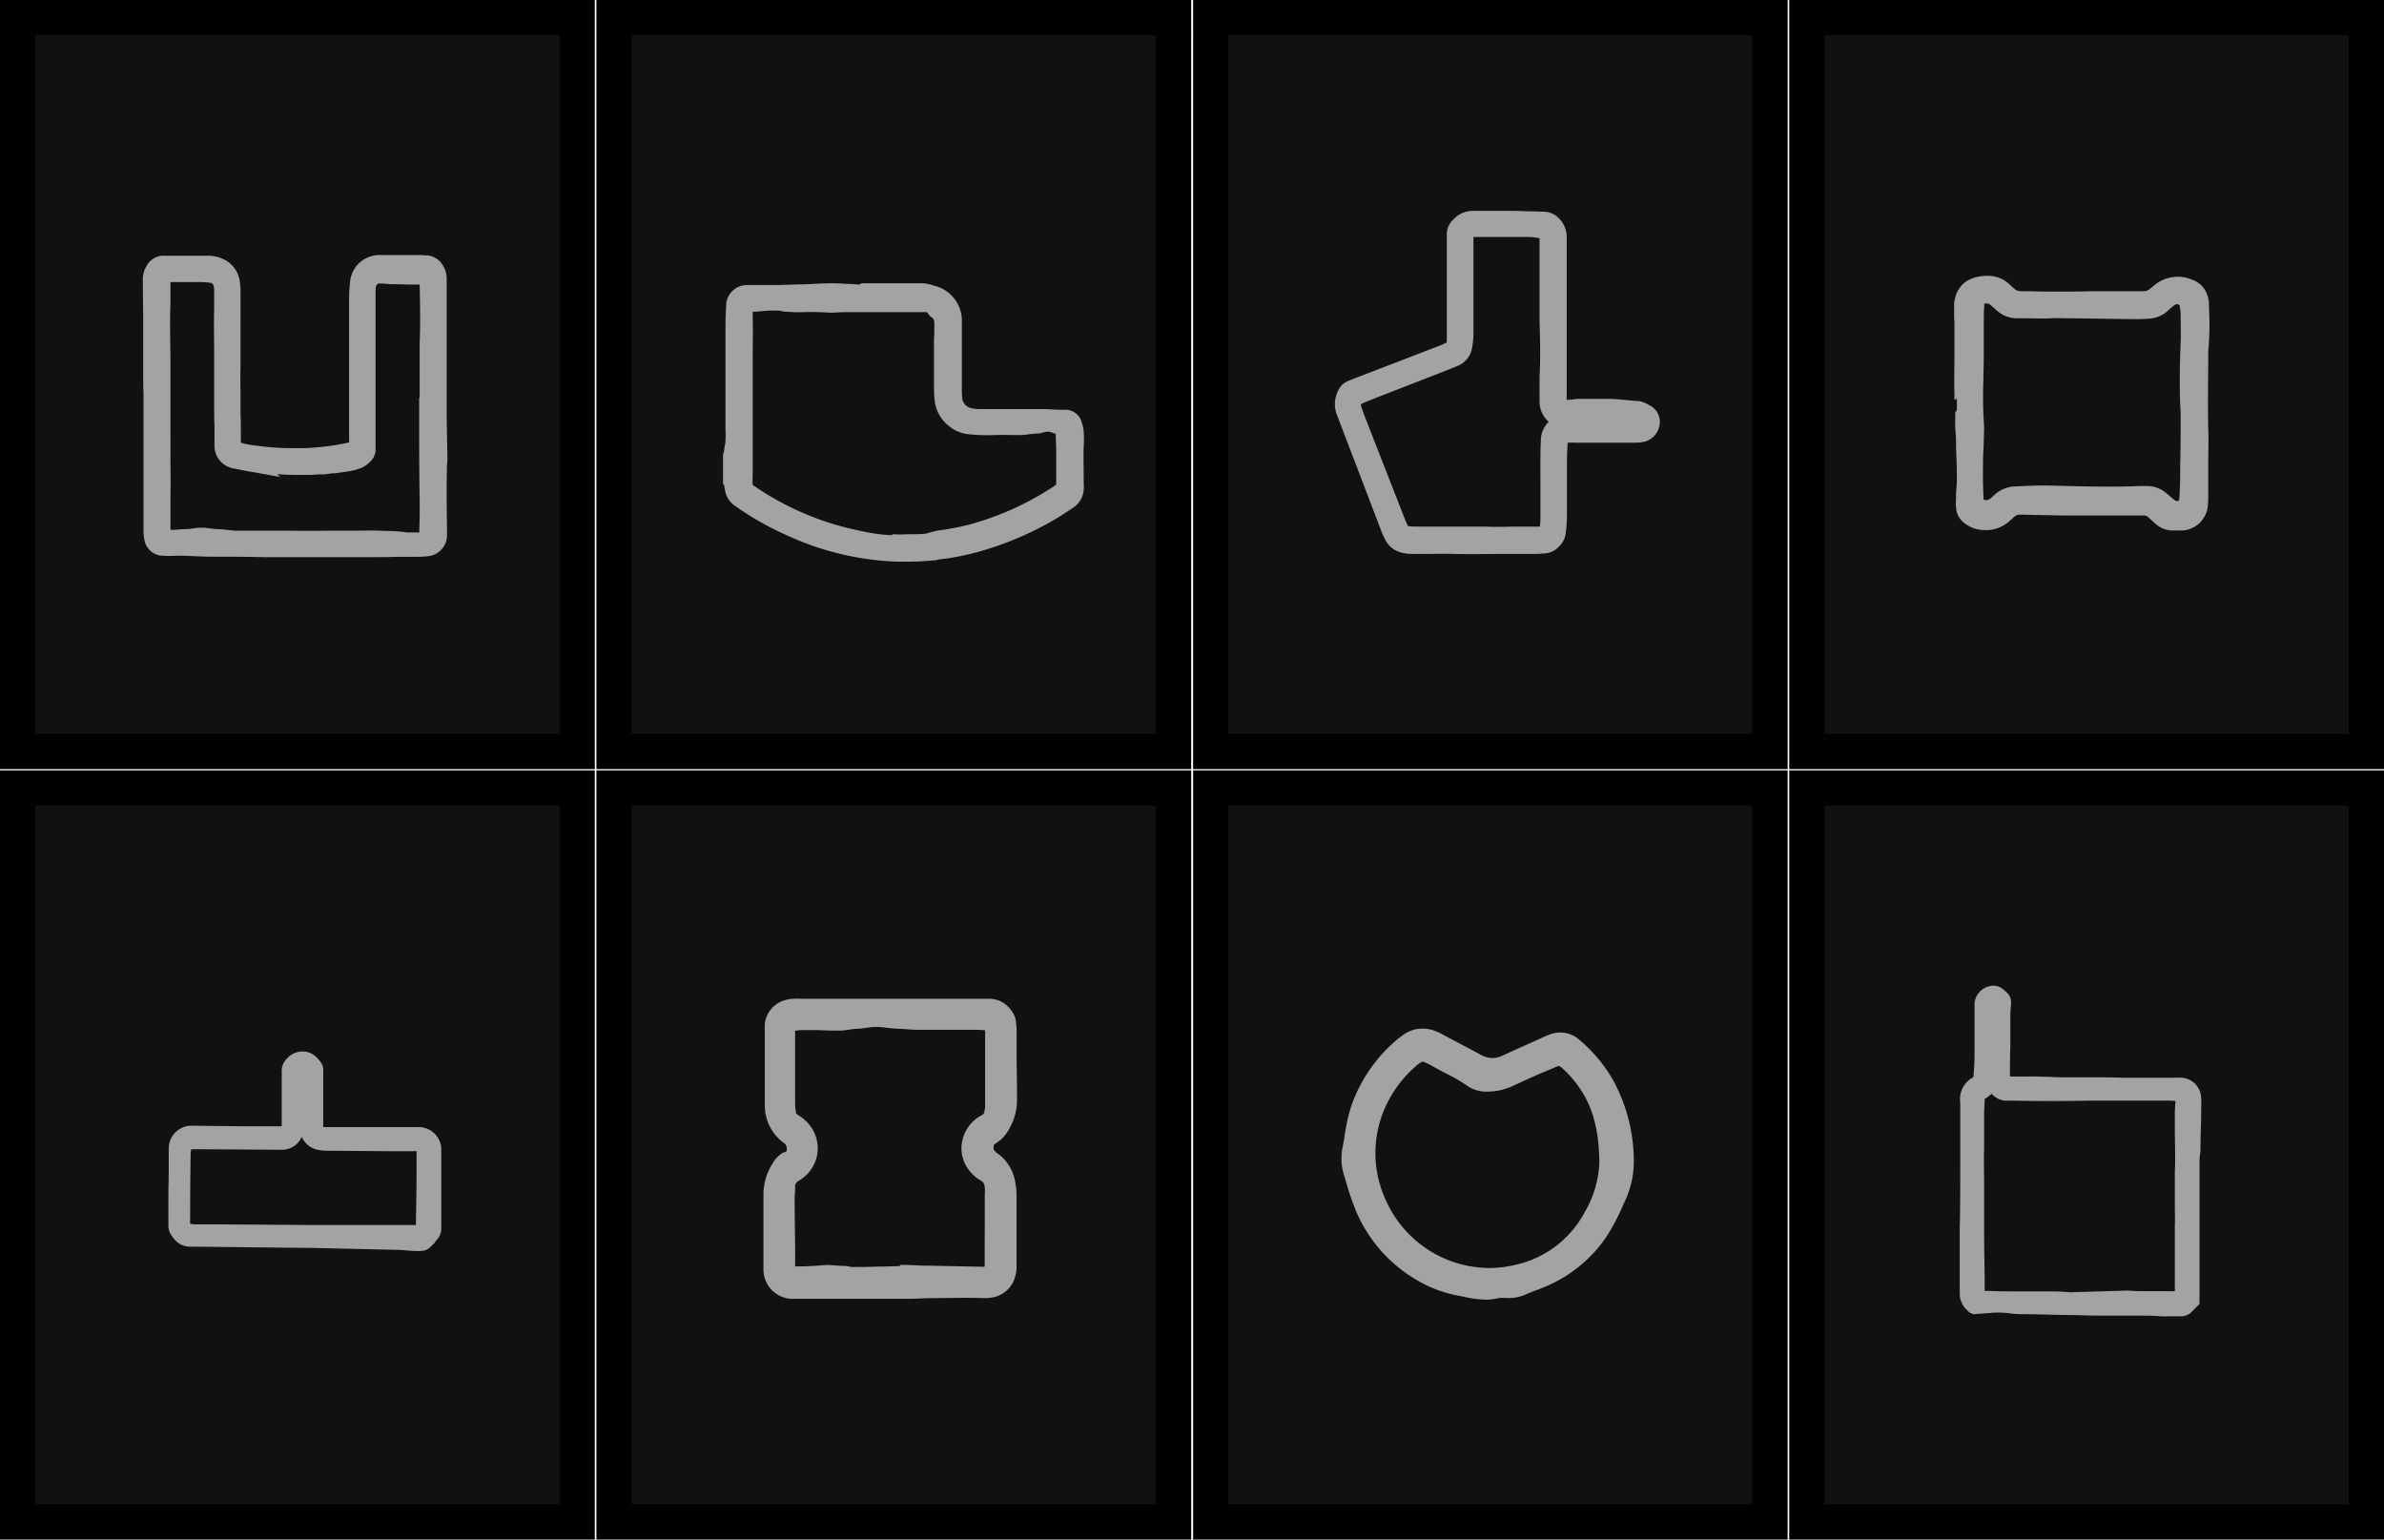<svg xmlns="http://www.w3.org/2000/svg" viewBox="0 0 349.67 225.82"><defs><style>.cls-1{fill:#111;}.cls-2{fill:none;}.cls-3{fill:#a3a3a3;}</style></defs><title>Risorsa 4</title><g id="Livello_2" data-name="Livello 2"><g id="Grafiche"><rect class="cls-1" x="2.58" y="2.58" width="82.07" height="107.65"/><path d="M82.07,5.17V107.65H5.17V5.17H82.07M87.24,0H0V112.82H87.24V0Z"/><rect class="cls-1" x="90.06" y="2.58" width="82.07" height="107.65"/><path d="M169.55,5.17V107.65H92.64V5.17h76.91M174.72,0H87.48V112.82h87.24V0Z"/><rect class="cls-1" x="177.54" y="2.58" width="82.07" height="107.65"/><path d="M257,5.17V107.65H180.12V5.17H257M262.2,0H175V112.82H262.2V0Z"/><rect class="cls-1" x="265.02" y="2.58" width="82.07" height="107.65"/><path d="M344.51,5.17V107.65H267.6V5.17h76.91M349.67,0H262.43V112.82h87.24V0Z"/><rect class="cls-1" x="2.58" y="115.58" width="82.07" height="107.65"/><path d="M82.07,118.17V220.65H5.17V118.17H82.07M87.24,113H0V225.82H87.24V113Z"/><rect class="cls-1" x="90.06" y="115.58" width="82.07" height="107.65"/><path d="M169.55,118.17V220.65H92.64V118.17h76.91m5.17-5.17H87.48V225.82h87.24V113Z"/><rect class="cls-1" x="177.54" y="115.58" width="82.07" height="107.65"/><path d="M257,118.17V220.65H180.12V118.17H257M262.2,113H175V225.82H262.2V113Z"/><rect class="cls-1" x="265.02" y="115.58" width="82.07" height="107.65"/><path d="M344.51,118.17V220.65H267.6V118.17h76.91m5.17-5.17H262.43V225.82h87.24V113Z"/><path class="cls-2" d="M61.42,77.84h.22V77.3c0-1.27.07-2.55.06-3.82q0-4.91-.08-9.83l0-5.59h.07l0-2.85c0-.49,0-1,0-1.48,0-1.19-.05-2.43,0-3.66.1-3,0-5.89,0-8.59,0,0,0,0,0,0h-.07c-1.4,0-2.77-.09-4.15-.06l-1.28,0a3.89,3.89,0,0,0-.5,0c-.06,0-.16,0-.29.19a.81.81,0,0,0-.17.47c0,.23,0,.45,0,.68l0,1.7c0,1.06,0,2.12,0,3.18,0,.71,0,1.43,0,2.15,0,1,0,1.94,0,2.9.06,3.88.07,7.82,0,11.72,0,.47,0,.93,0,1.4a2.51,2.51,0,0,1-.79,1.71,4.11,4.11,0,0,1-1.24.88,7.88,7.88,0,0,1-1.78.51l-2.1.31-.36,0h0l-1.27.16h-.11l-.49,0-.34,0c-.52,0-1,.07-1.55.08l-.58,0-1.24,0c-.92,0-1.79,0-2.58-.08l.44.38-5-.89c-.64-.12-1.27-.23-1.91-.37a3.36,3.36,0,0,1-2.73-3.29q0-1.4,0-2.79c0-1.16,0-2.32-.05-3.47,0-.67,0-1.34,0-2,0-.52,0-1,0-1.55,0-1.3,0-2.59,0-3.88,0-2.06-.06-4.19,0-6.31,0-.7,0-1.4,0-2.14l0-.65a3.35,3.35,0,0,0-.05-.59c-.1-.49-.41-.53-.51-.55a12.74,12.74,0,0,0-1.67-.11H25.91c-.33,0-.67,0-1,0,0,.12,0,.25,0,.37,0,.32,0,.64,0,1,0,.6,0,1.2,0,1.8-.1,2.41-.07,4.84,0,7.53l0,1.32c0,1.8.08,3.66,0,5.51s0,3.53,0,5.26v1.12c0,.69,0,1.39,0,2.08,0,1.72.05,3.49,0,5.26,0,1.21,0,2.46,0,3.67l0,1.34c0,.1,0,.2,0,.3.76,0,1.51-.2,2.25-.2s1.46-.21,2.19-.21h.17c.81,0,1.62.21,2.43.22s1.76.12,2.65.12l.67,0c.87,0,1.74,0,2.61,0,1.46,0,2.91,0,4.37,0,2.51.05,5,0,7.52,0h.56l1.47,0c1.28,0,2.56-.05,3.84,0s2.71,0,4.07,0Z"/><path class="cls-2" d="M144.46,175.26a9.13,9.13,0,0,0,0-1.17c-.08-.6-.28-.8-.49-.92a5.93,5.93,0,0,1-1.83-1.6,5.18,5.18,0,0,1-.92-4.54,5.58,5.58,0,0,1,2.7-3.47l.21-.13c.18-.11.2-.18.2-.2a5.14,5.14,0,0,0,.18-.9c0-.31,0-.62,0-.93v-1.89c0-1,0-2,0-3s0-1.94,0-2.91l0-2.17a3.24,3.24,0,0,0,0-.35c-.67,0-1.22-.07-1.72-.07l-5.5,0-3,0-2.36-.27c-1.17,0-2.34-.27-3.5-.27h0c-.93,0-1.78.25-2.63.27s-1.73.14-2.59.14c-1.27,0-2.32,0-3.3,0-.68,0-1.36,0-2,0l-.21,0a9.67,9.67,0,0,0-1.06.1c0,.35,0,.7,0,1v1.1q0,4.31,0,8.62a9.16,9.16,0,0,0,.13,1.3c0,.08,0,.16.2.27l.22.14a7.54,7.54,0,0,1,1,.78,5.46,5.46,0,0,1-.41,8.39c-.21.16-.44.31-.67.45a.92.92,0,0,0-.47.84l0,.62c0,.49-.08,1-.07,1.48,0,2.68,0,5.35.08,8v.92a6.29,6.29,0,0,0,0,.66,2.43,2.43,0,0,0,.47,0h.68c.58,0,1.17-.12,1.75-.13l1.62-.13h0c1,0,1.93.13,2.89.14.35,0,.7.08,1,.09s.93.06,1.4.06h.23l2.67-.05,2.66-.06v-.18h.14c1.34,0,2.69.12,4,.12l7.6.09a5.5,5.5,0,0,0,.61,0c0-.28,0-.59,0-1,0-.65,0-1.3,0-1.95,0-.81,0-1.62,0-2.44s0-1.82,0-2.73S144.46,176,144.46,175.26Z"/><path class="cls-2" d="M60.55,179.69l.45,0c0-.33,0-.66,0-1q0-4.08.09-8.15c0-.53,0-1,0-1.57a.22.22,0,0,0,0-.1,6,6,0,0,0-.65,0h-.7l-2.5,0-9.14-.07a7,7,0,0,1-1.62-.16,3.29,3.29,0,0,1-2.23-1.87,3.19,3.19,0,0,1-2.64,1.88c-.4,0-.8,0-1.19,0l-11.6-.07-.78,0a3.12,3.12,0,0,0-.09.75q0,4.81-.07,9.61a5.28,5.28,0,0,0,0,.57,4.73,4.73,0,0,0,.9.09l3,0,13.35.11Z"/><path class="cls-2" d="M133.84,78.35a13.73,13.73,0,0,0,2.18-.1V78.2l1.35-.18a39.76,39.76,0,0,0,4.66-.88,43,43,0,0,0,12.06-5.33c.26-.16.54-.34.79-.53,0-.2,0-.4,0-.6v-.44c0-1.25,0-2.49,0-3.74,0-.82,0-1.87-.07-2.69-.37,0-.76-.3-1.06-.3h-.15c-.46,0-.93.25-1.39.25-.9,0-1.8.14-2.7.11-1.31,0-2.61,0-3.92,0a24.59,24.59,0,0,1-3.51-.1,5.31,5.31,0,0,1-2.82-1.12,5.6,5.6,0,0,1-2.24-4.15C137,57.81,137,57,137,56c0-1.22,0-2.27,0-3.5h0l0-1.59,0-1c0-.64,0-1.32.05-2,0-1-.17-1.11-.36-1.23a1.9,1.9,0,0,1-.61-.69c0-.05-.07-.11-.35-.12l-1.4,0c-1,0-1.94-.06-2.91,0-1.28,0-2.56,0-3.84,0l-2.44,0c-1.06,0-1.94,0-2.77.07a6.07,6.07,0,0,1-.91,0,37.57,37.57,0,0,0-4,0h-.37c-.63,0-1.26-.15-1.89-.16-.37,0-.74-.17-1.1-.17h-.93c-.92,0-1.84.16-2.76.18,0,.13,0,.33,0,.45.08,2.1,0,4.25,0,6.29,0,.68,0,1.38,0,2.06,0,.1,0,.22,0,.32s0,.25,0,.38l0,7.53c0,.09,0,.18,0,.27l0,1.39q0,1.28,0,2.56c0,.45,0,.9,0,1.34s0,1.09,0,1.64a7.78,7.78,0,0,0,0,1.16l.9.59a42.14,42.14,0,0,0,14.79,6.16,26,26,0,0,0,4.74.67h.06v-.13C132,78.45,133,78.35,133.84,78.35Z"/><polygon class="cls-2" points="61.03 182.55 61.03 182.55 61.03 182.55 61.03 182.55"/><path class="cls-2" d="M225.91,57.39c0-.69,0-1.4,0-2.11.11-2.66,0-5.29,0-8.22V45.86c0-.85,0-1.7,0-2.56q0-3.81,0-7.62c0-.24,0-.49,0-.73a8.23,8.23,0,0,0-1.77-.19c-2,0-3.9,0-5.84,0H217c-.24,0-.49,0-.73,0a.13.13,0,0,0-.07.1,5.25,5.25,0,0,0,0,.56l0,1.33c0,1.36,0,2.72,0,4.08,0,1.52,0,3,0,4.55l0,1.88c0,.2,0,.4,0,.6,0,.44,0,.89,0,1.33a13.38,13.38,0,0,1-.21,1.84,3.44,3.44,0,0,1-2.09,2.63l-1.14.47-10,3.89c-1,.37-1.92.75-2.87,1.16-.18.08-.25.15-.17.4.22.68.47,1.34.73,2q2.76,7.1,5.54,14.19.26.67.57,1.32c0,.06,0,.08.13.09.46,0,.92.05,1.39.06h.2c1.41,0,2.82,0,4.22,0l2.84,0c.87,0,1.74,0,2.62,0,1.67.07,3.34,0,5,0l2.21,0c.25,0,.49,0,.74,0,0-.45.09-1,.09-1.5,0-1,0-1.93,0-2.9,0-.67,0-1.34,0-2v-1c0-1.69,0-3.44.06-5.17a3.81,3.81,0,0,1,1.32-2.79,4,4,0,0,1-1.35-3.16C225.93,58.27,225.92,57.83,225.91,57.39Z"/><path class="cls-2" d="M319.81,46a9.08,9.08,0,0,0-.15-1.25c-.27-.1-.41-.21-.76,0a7.91,7.91,0,0,0-.93.79A4.5,4.5,0,0,1,315,46.84c-.67,0-1.34.06-2,.06h-.57l-4.79-.07-4.1-.06h-.3c-.76,0-1.51,0-2.27,0-1.43.1-2.86.06-4.28,0l-1,0a4.21,4.21,0,0,1-2.56-.95c-.22-.17-.43-.36-.63-.54s-.39-.35-.6-.51a.83.83,0,0,0-.85-.1.52.52,0,0,0,0,.14V45c0,.89,0,1.77-.06,2.66v.85c0,1.23,0,2.45,0,3.68s0,2.29-.05,3.44a62.74,62.74,0,0,0,.08,6.78,10.66,10.66,0,0,1,0,1.19l-.06,2.12c0,1.28-.08,2.57-.09,3.85,0,1.09,0,2.27.09,3.82,0,0,0,0,.07,0a.91.91,0,0,0,.9-.15c.18-.16.37-.32.55-.49a4.74,4.74,0,0,1,3.14-1.32l.27,0c1.36-.08,2.77-.15,4.18-.13l3,.07c2.07.05,4.21.1,6.31.1,1.62,0,3.07,0,4.43-.09h1.2a4.29,4.29,0,0,1,2.68,1c.31.24.61.49.91.75l.4.34a.81.81,0,0,0,.61.08,9.16,9.16,0,0,0,.11-1.34c0-1.37.07-2.75.08-4.12,0-2,0-4.05.06-5.87l0-2.05c-.17-3.61-.09-6.74,0-9.88C319.87,48.83,319.84,47.38,319.81,46Z"/><path class="cls-2" d="M315,189.58h1.6c.54,0,1.09,0,1.63,0l.42,0h0a3.55,3.55,0,0,0,.46,0,1.93,1.93,0,0,0,0-.52c-.07-3.31,0-6.55,0-9,0-1.11,0-2.22,0-3.33,0-1.52-.14-3.1-.09-4.66.06-2.13,0-4.3,0-6.41v-2.2c0-.55.1-1.09.07-1.64,0,0,.05-.08,0-.11s0,0,0,0a12.14,12.14,0,0,0-1.22-.08h-5.29c-.41,0-.82,0-1.23,0l-.45,0-1.33,0c-.76,0-1.52,0-2.28,0h-.41c-3.91.05-7.82.07-11.73,0h-.25a7.23,7.23,0,0,1-.89,0,3,3,0,0,1-1.9-1c-.17.15-.37.31-.65.52l-.16.11c-.14.1-.23.14-.23.21,0,.68-.08,1.36-.08,2v2.47c0,.89.05,1.77,0,2.66-.08,1.78,0,3.56,0,5.06v5.94c0,.64,0,1.21,0,1.78,0,2.37,0,4.74.07,7.11v.33c0,.13,0,.46,0,.7.15,0,.38,0,.67.05,1.86,0,3.71.08,5.57.08h0c.63,0,1.19,0,1.76,0s1.17,0,1.75,0a25.45,25.45,0,0,1,2.7.12h.15l8.09-.08c.24,0,.47,0,.71,0C313.23,189.56,314,189.58,315,189.58Z"/><path class="cls-2" d="M204.16,160.59a16.39,16.39,0,0,0-.88,15.48A16.71,16.71,0,0,0,218.42,186a16.3,16.3,0,0,0,3.79-.45,15.21,15.21,0,0,0,10.24-7.75,15.58,15.58,0,0,0,2.14-7.2c0-6.1-1.54-10.15-5.09-13.59a5.47,5.47,0,0,0-.66-.56.49.49,0,0,0-.23-.1c-1.15.45-2.25.92-3.55,1.5l-1.6.73-1.68.77a8.84,8.84,0,0,1-3.52.78h0a4.85,4.85,0,0,1-3-.83,23.07,23.07,0,0,0-3.13-1.82c-.69-.36-1.38-.71-2.05-1.11a9.86,9.86,0,0,0-1.31-.63l-.1,0a.46.46,0,0,0-.22.08,5.92,5.92,0,0,0-.72.51A17,17,0,0,0,204.16,160.59Z"/><path class="cls-3" d="M158.65,61.91a2.46,2.46,0,0,0-2.31-1.81l-.72,0c-.92,0-1.88-.1-2.84-.1h-9.11a5.51,5.51,0,0,1-1.24-.14,1.69,1.69,0,0,1-1.3-1.47,15.41,15.41,0,0,1-.05-1.6q0-1.7,0-3.41c0-2,0-4,0-6.06a5.29,5.29,0,0,0-4-5.4,7.25,7.25,0,0,0-1.69-.37h-9c-.11,0-.21.19-.32.19l-1.31-.09c-.85,0-1.7-.1-2.55-.1H122c-1.65,0-3.29.17-4.94.17l-3,.09c-.11,0-.21,0-.32,0h-.35l-3.72,0a5,5,0,0,0-.69.05,3.11,3.11,0,0,0-2.46,2.62l0,.24c-.05.8-.1,1.63-.11,2.47,0,1.52,0,3,0,4.57v4.67c0,1.67,0,3.39,0,5.07,0,.52,0,1,0,1.56a13.58,13.58,0,0,1,0,1.54c0,.51-.19,1-.2,1.54l-.16.62v1.77h0V71l.16.12a5.39,5.39,0,0,0,.1.57,3.42,3.42,0,0,0,1.45,2.48l.89.61a43.74,43.74,0,0,0,6.81,3.76,42.08,42.08,0,0,0,15.92,3.84l.36,0h.11l1.26,0a36.75,36.75,0,0,0,3.86-.19l.2,0a9,9,0,0,1,1.18-.21l.65-.08h0l.72-.12a38.44,38.44,0,0,0,4.51-1.05,47.06,47.06,0,0,0,10.72-4.68c.53-.31,1.05-.65,1.57-1l.83-.54a3.5,3.5,0,0,0,1.6-2.61,7.37,7.37,0,0,0,0-1.15V70c0-1.54-.06-3,0-4.48a17.56,17.56,0,0,0,0-2.28A5.81,5.81,0,0,0,158.65,61.91Zm-27.82,16.6a26,26,0,0,1-4.74-.67,42,42,0,0,1-14.79-6.1c-.4-.26-.84-.58-.9-.62a8,8,0,0,1,0-1.18c0-.55,0-1.1,0-1.65s0-.9,0-1.35c0-.85,0-1.71,0-2.56l0-1.39c0-.09,0-.18,0-.27l0-7.53c0-.12,0-.25,0-.37s0-.21,0-.31c0-.68,0-1.36,0-2,0-2,.06-4.15,0-6.25,0-.12,0-.41,0-.53.92,0,1.84-.18,2.76-.18h.93c.37,0,.74.16,1.1.17.63,0,1.26.1,1.89.08l.37,0a37.33,37.33,0,0,1,4,.05,6,6,0,0,0,.91,0c.83-.05,1.7-.07,2.77-.07l2.44,0c1.28,0,2.55,0,3.84,0,1,0,1.94,0,2.91,0l1.4,0c.28,0,.32.06.35.11a1.89,1.89,0,0,0,.61.68c.19.12.4.26.36,1.21,0,.64,0,1.28-.05,1.92l0,1.07,0,1.59h0v0c0,1.22,0,2.36,0,3.58,0,1,0,1.75.07,2.5a5.57,5.57,0,0,0,2.24,4.14,5.31,5.31,0,0,0,2.82,1.12,25,25,0,0,0,3.51.12c1.3-.06,2.61,0,3.92,0,.9,0,1.8-.22,2.7-.24.46,0,.93-.26,1.39-.26h.15c.31,0,.69.25,1.06.3,0,.81.07,1.75.07,2.57,0,1.25,0,2.55,0,3.8v.47c0,.2,0,.42,0,.62-.25.19-.51.37-.77.53a42.87,42.87,0,0,1-12,5.34,40.8,40.8,0,0,1-4.72.89L136,78.2v.05a13.73,13.73,0,0,1-2.18.1c-.89,0-1.83.1-2.95,0v.13Z"/><path class="cls-3" d="M61.32,165.32H50.52c-.9,0-1.8,0-2.7,0a3.51,3.51,0,0,0-.41,0,1.68,1.68,0,0,1,0-.45c0-.81,0-1.61,0-2.42v-1.36c0-1.37,0-2.74,0-4.11a1.81,1.81,0,0,0-.4-1.21l-.13-.17a4.73,4.73,0,0,0-.39-.45,2.86,2.86,0,0,0-2.87-.82A3.1,3.1,0,0,0,42,155.35a2.58,2.58,0,0,0-.68,1.93,3.61,3.61,0,0,1,0,.49l0,6.1c0,.4,0,.8,0,1.19a.13.13,0,0,1-.12.14c-.24,0-.5,0-.8,0l-5.06,0-6.91-.08-.55,0a3.35,3.35,0,0,0-3.13,3.35c0,.2,0,.4,0,.6l0,1.94q0,1.86-.05,3.72,0,1.11,0,2.22c0,.91,0,1.81,0,2.72a2.47,2.47,0,0,0,.46,1.55l.1.14a5.25,5.25,0,0,0,.39.5,2.93,2.93,0,0,0,2.06,1l.89,0,16.3.18.6,0h0l12.44.28c1.09,0,2.19.18,3.28.18h.14c1.25,0,1.41-.23,2.37-1.17l.08-.15c.07-.07.13-.18.25-.33a2.32,2.32,0,0,0,.66-1.7c0-1,0-2,0-2.94l0-2.56q0-2.5,0-5c0-.43,0-.86,0-1.29A3.33,3.33,0,0,0,61.32,165.32ZM31.79,179.59l-3,0a4.73,4.73,0,0,1-.9-.09,5.28,5.28,0,0,1,0-.57q0-4.81.07-9.61a3.12,3.12,0,0,1,.09-.75l.78,0,11.6.07c.4,0,.8,0,1.19,0a3.19,3.19,0,0,0,2.64-1.88,3.29,3.29,0,0,0,2.23,1.87,7,7,0,0,0,1.62.16l9.14.07,2.5,0h.7a6,6,0,0,1,.65,0,.22.22,0,0,1,0,.1c0,.52,0,1,0,1.57q0,4.07-.09,8.15c0,.33,0,.67,0,1l-.45,0H45.14Zm29.24,3Z"/><path class="cls-3" d="M65.62,66.94l-.1-5.43h0l0-5c0-2.54,0-5.2,0-7.74,0-1.16,0-2.38,0-3.55,0-.75,0-1.53,0-2.28,0-.48,0-1,0-1.46v-.63A3.7,3.7,0,0,0,65,39a2.92,2.92,0,0,0-2.28-1.53l-.18,0a7.76,7.76,0,0,0-.79-.06h-1.6c-1.51,0-3,0-4.54,0a4.31,4.31,0,0,0-4.27,4,28.49,28.49,0,0,0-.14,3c0,1.75,0,3.51,0,5.26q0,1.77,0,3.54c0,.83,0,1.66,0,2.48s0,1.73,0,2.59,0,1.92,0,2.89,0,1.91,0,2.87a8,8,0,0,1,0,.86h0a36.23,36.23,0,0,1-6.61.83l-1.53,0a36.36,36.36,0,0,1-5.64-.39l-.14,0a13.92,13.92,0,0,1-1.95-.4c0-.18,0-.36,0-.54,0-1.29,0-2.59-.05-3.88,0-.67,0-1.34,0-2,0-1.49-.05-3,0-4.54,0-1.92,0-3.86,0-5.74V47.2c0-.71,0-1.42,0-2.13s0-1.4,0-2.1a12.76,12.76,0,0,0-.11-1.71,4.2,4.2,0,0,0-2.65-3.35,5.27,5.27,0,0,0-2.13-.4h-.1c-1.2,0-2.39,0-3.59,0l-2.16,0a8,8,0,0,0-.82,0,2.9,2.9,0,0,0-2.26,1.57A3.66,3.66,0,0,0,20.94,41L21,46.38c0,1.59,0,3.18,0,4.78,0,.46,0,.91,0,1.37s0,1,0,1.51c0,1.27,0,2.55.05,3.82q0,1.39,0,2.78,0,2,0,4c0,.4,0,.8,0,1.2s0,1,0,1.52c0,.93,0,1.85,0,2.78,0,1.1,0,2.2,0,3.31,0,.79,0,1.58,0,2.37s0,1.34,0,2a6.87,6.87,0,0,0,.15,1.47,2.78,2.78,0,0,0,2.59,2.22,18.62,18.62,0,0,0,2.2,0h.07c1.76,0,3.51.16,5.27.15,2.5,0,5,0,7.5.07,2,0,3.94,0,5.91,0q3.22,0,6.43,0c.6,0,.81,0,1.81,0h0c2,0,3.65,0,5.48-.06l2.9,0a12.18,12.18,0,0,0,1.52-.1,3.07,3.07,0,0,0,2.68-2.95c0-.46,0-.93,0-1.44-.05-3.38-.07-6.1,0-9C65.62,67.77,65.63,67.41,65.62,66.94Zm-9.89,10.9c-1.28-.05-2.56,0-3.84,0l-1.47,0h-.56c-2.51,0-5,.05-7.52,0-1.46,0-2.91,0-4.37,0l-2.61,0h-.67c-.88,0-1.76-.21-2.65-.22s-1.62-.22-2.43-.22h-.17c-.73,0-1.46.21-2.19.21s-1.49.14-2.25.1c0-.1,0-.15,0-.25l0-1.32c0-1.21,0-2.45,0-3.66.06-1.76,0-3.53,0-5.25,0-.69,0-1.38,0-2.08V64.16c0-1.73,0-3.51,0-5.26s0-3.71,0-5.51l0-1.32c-.05-2.69-.09-5.12,0-7.53,0-.6,0-1.2,0-1.8,0-.32,0-.64,0-1,0-.13,0-.25,0-.37.33,0,.66,0,1,0h3.18a12.74,12.74,0,0,1,1.67.11c.1,0,.41.06.51.55a3.35,3.35,0,0,1,.05.59l0,.65c0,.74,0,1.45,0,2.14-.06,2.11,0,4.25,0,6.31,0,1.29,0,2.59,0,3.88,0,.52,0,1,0,1.55,0,.67,0,1.34,0,2,0,1.16,0,2.32.05,3.47q0,1.4,0,2.79a3.36,3.36,0,0,0,2.73,3.29c.63.13,1.27.25,1.91.37l5,.89-.44-.38c.79,0,1.65.08,2.58.08l1.24,0,.58,0c.51,0,1,0,1.55-.08l.34,0,.49,0h.11l1.27-.16h0l.36,0,2.1-.31a7.88,7.88,0,0,0,1.78-.51,4.11,4.11,0,0,0,1.24-.88,2.51,2.51,0,0,0,.79-1.71c0-.46,0-.93,0-1.4,0-3.9,0-7.84,0-11.72,0-1,0-1.94,0-2.9,0-.72,0-1.43,0-2.15,0-1.06,0-2.12,0-3.18l0-1.7c0-.23,0-.45,0-.68a.83.83,0,0,1,.17-.48c.13-.19.22-.2.29-.21a3.91,3.91,0,0,1,.5,0l1.28.1c1.37,0,2.74.06,4.15.06h.07s0-.07,0,0c.06,2.7.13,5.69,0,8.66,0,1.23,0,2.44,0,3.63,0,.49,0,1,0,1.46l0,2.84h-.07l0,5.59q0,4.91.08,9.82c0,1.27,0,2.55-.06,3.82v.53h-.22l-1.62,0C58.44,77.88,57.09,77.9,55.73,77.84Z"/><path class="cls-3" d="M145.74,168a1.21,1.21,0,0,1,.22-.23,5.56,5.56,0,0,0,2.21-2.47,8.14,8.14,0,0,0,1-3.92q0-2.81-.06-5.62l0-4.36c0-.42,0-.84-.08-1.26l0-.19a3.46,3.46,0,0,0-.91-2,3.86,3.86,0,0,0-3-1.45h-.48l-2,0c-1.75,0-3.51,0-5.26,0h-.51c-1.44,0-2.89,0-4.33,0l-.5,0v0l-13.52,0c-.38,0-.76,0-1.13,0a7.2,7.2,0,0,0-1.9.11,4.1,4.1,0,0,0-3.31,3.56,12,12,0,0,0,0,1.25v1.39q0,1.71,0,3.43v1.51c0,1.43,0,2.85,0,4.28a6.78,6.78,0,0,0,2.82,5.64,1,1,0,0,1,.4.92.46.46,0,0,1-.18.41L115,169a4,4,0,0,0-1.64,1.59,8.41,8.41,0,0,0-1.38,4.78c0,1.06,0,2.12,0,3.18l0,6.08c0,.52,0,1.15,0,1.67a4.3,4.3,0,0,0,4.08,4.21h2.55c1.54,0,3.07,0,4.61,0h5.75c.67,0,1.34,0,2,0s1.46,0,2.2,0h.2c1,0,2.06-.09,3.09-.1,2.62,0,5.24-.1,7.85,0l.18,0a6.13,6.13,0,0,0,.93-.08,4.18,4.18,0,0,0,3.43-2.91,5.6,5.6,0,0,0,.25-2l0-3.86q0-2.9,0-5.8a11.51,11.51,0,0,0-.18-2.29,6.45,6.45,0,0,0-2.78-4.41,1,1,0,0,1-.17-.17l-.22-.25a1.34,1.34,0,0,1,0-.5Zm-1.31,14.8c0,.65,0,1.31,0,2,0,.4,0,.72,0,1a5.58,5.58,0,0,1-.61,0l-7.6-.15c-1.34,0-2.69-.12-4-.12H132v.18l-2.66.07c-.89,0-1.78.05-2.67.06h-.23l-1.4,0c-.35,0-.69-.14-1-.15-1,0-1.93-.14-2.89-.14h0l-1.62.13c-.58,0-1.17.07-1.75.07l-.68,0a2.51,2.51,0,0,1-.47,0,6.15,6.15,0,0,1,0-.65v-.92c0-2.68-.07-5.35-.08-8,0-.49,0-1,.07-1.48l0-.62a.92.92,0,0,1,.47-.84c.23-.14.46-.29.67-.45a5.46,5.46,0,0,0,.41-8.39,7.54,7.54,0,0,0-1-.78l-.22-.14c-.16-.11-.19-.19-.2-.27a9.15,9.15,0,0,1-.13-1.3q0-4.31,0-8.62v-1.1c0-.35,0-.69,0-1a9.5,9.5,0,0,1,1.06-.1h.21c.68,0,1.36,0,2,0,1,.05,2,.08,3.3.08.86,0,1.73-.25,2.59-.27s1.7-.27,2.63-.27h0c1.17,0,2.34.26,3.5.27l2.36.15,3,0c1.83,0,3.65,0,5.5,0,.51,0,1.06,0,1.72.08a3.38,3.38,0,0,1,0,.36l0,2.17c0,1,0,1.94,0,2.91s0,2,0,3v1.89c0,.31,0,.62,0,.93a5.13,5.13,0,0,1-.18.9s0,.09-.2.2l-.21.13a5.58,5.58,0,0,0-2.7,3.47,5.18,5.18,0,0,0,.92,4.54,5.93,5.93,0,0,0,1.83,1.6c.21.12.41.32.49.92a9.13,9.13,0,0,1,0,1.17c0,.78,0,1.56,0,2.34s0,1.83,0,2.74S144.42,182,144.43,182.78Z"/><path class="cls-3" d="M231.72,152.58a4.23,4.23,0,0,0-4.53-.8c-.44.17-.87.37-1.31.57l-2.06.93c-1.19.53-2.37,1.06-3.55,1.61a3.22,3.22,0,0,1-2.47.1,7.21,7.21,0,0,1-1-.49l-2.62-1.39-2.51-1.33a7.69,7.69,0,0,0-1.22-.57,4.88,4.88,0,0,0-4.74.66l-.24.18c-.24.18-.49.36-.71.56a22.45,22.45,0,0,0-6.58,9.66,28.87,28.87,0,0,0-1,4.58c-.07.43-.15.87-.23,1.3a8.23,8.23,0,0,0,.11,4l.37,1.21a41.77,41.77,0,0,0,1.42,4.18,21.29,21.29,0,0,0,8.81,10.13,18.25,18.25,0,0,0,6.14,2.36l.82.16a16,16,0,0,0,3.27.44,7.57,7.57,0,0,0,2-.25h1a6,6,0,0,0,3-.56c.3-.13.67-.28,1.21-.48s1.1-.42,1.64-.65a20.37,20.37,0,0,0,8.69-7,29.13,29.13,0,0,0,2.51-4.65l.44-.95a13.83,13.83,0,0,0,1.26-6,24.94,24.94,0,0,0-3.12-11.8A22.08,22.08,0,0,0,231.72,152.58Zm-24,3.74a5.92,5.92,0,0,1,.72-.51.46.46,0,0,1,.22-.08l.1,0a9.86,9.86,0,0,1,1.31.63c.67.39,1.36.75,2.05,1.11a23.07,23.07,0,0,1,3.13,1.82,4.85,4.85,0,0,0,3,.83h0a8.84,8.84,0,0,0,3.52-.78l1.68-.77,1.6-.73c1.3-.57,2.4-1,3.55-1.5a.49.49,0,0,1,.23.1,5.47,5.47,0,0,1,.66.56c3.54,3.44,5.06,7.49,5.09,13.59a15.58,15.58,0,0,1-2.14,7.2,15.21,15.21,0,0,1-10.24,7.75,16.3,16.3,0,0,1-3.79.45,16.71,16.71,0,0,1-15.14-9.94,16.39,16.39,0,0,1,.88-15.48A17,17,0,0,1,207.76,156.31Z"/><path class="cls-3" d="M322.84,160.83a3.07,3.07,0,0,0-2.85-2.75,9.63,9.63,0,0,0-1,0h-2.74c-1.62,0-3.25,0-4.86,0q-2-.06-4-.06l-2.4,0-1.64,0h-.51c-.65,0-1.3,0-2-.06-1.06,0-2.12-.09-3.18-.06l-1.31,0h-1.12l-.42,0a3.43,3.43,0,0,1,0-.65v-.4c0-1,0-2,.05-3,0-.77,0-1.54,0-2.3s0-1.63,0-2.44c0-.58.05-1.16.11-1.78v-.16a1.87,1.87,0,0,0-.58-1.54l-.33-.3-.18-.16a2.15,2.15,0,0,0-1.94-.54,2.82,2.82,0,0,0-2.33,2.58c0,.28,0,.56,0,.83v2c0,1.29,0,2.58,0,3.87,0,.94,0,1.87-.07,2.81l-.09,1.27-.09.06a3.6,3.6,0,0,0-1.84,3.68c0,.19,0,.38,0,.58l0,2.41c0,1.52,0,3,0,4.55v1.58c0,3,0,6.17-.08,9.25,0,1.69,0,3.39,0,5q0,1,0,1.94c0,.48,0,1,0,1.44s0,.85,0,1.28a3.3,3.3,0,0,0,1,2.34c.15.15.3.29.46.43l.54.24,3.2-.24h.66c1,0,2,.23,3,.23,2.16,0,4.31.09,6.47.12,1.87,0,3.74.11,5.62.09l1,0h3.29c1.58,0,3,0,4.24.1a8.06,8.06,0,0,0,1,0h0l1.19,0,.84,0a2.14,2.14,0,0,0,1.52-.66l1.14-1.14v-3.6c0-1.59,0-3.18,0-4.77q0-2.1,0-4.21l0-4.6c0-1,0-1.92,0-2.88,0-.4,0-.81,0-1.21s.14-.89.14-1.33c0-2,.11-4.06.11-6.1v-.35A10,10,0,0,0,322.84,160.83ZM303.7,189.55h-.15a25.3,25.3,0,0,0-2.7-.12c-.58,0-1.17,0-1.75,0s-1.14,0-1.76,0h0c-1.85,0-3.71,0-5.57-.08-.29,0-.52,0-.67,0,0-.23,0-.57,0-.7v-.34c0-2.37-.08-4.74-.08-7.12,0-.57,0-1.14,0-1.78v-5.94c0-1.5-.07-3.28,0-5.06,0-.88,0-1.77,0-2.66v-2.47c0-.68.08-1.36.08-2,0-.07,0-.11.19-.21l.18-.11c.27-.21.49-.37.66-.52a3,3,0,0,0,1.9,1,7.31,7.31,0,0,0,.89,0h.26c3.91.09,7.83.07,11.73,0h.42c.76,0,1.52,0,2.28,0l1.33,0,.45,0c.41,0,.82,0,1.23,0h5.29c.42,0,.83,0,1.25.08l0,0s-.11.07-.1.12c0,.54-.07,1.1-.07,1.64v2.2c0,2.1.11,4.28,0,6.41,0,1.56,0,3.13,0,4.66,0,1.11.05,2.22,0,3.33,0,2.46,0,5.71,0,9a2,2,0,0,1,0,.51,3.43,3.43,0,0,1-.45,0h0l-.42,0-1.63,0-1.6,0c-1,0-1.81,0-2.54-.08-.23,0-.47,0-.71,0Z"/><path class="cls-3" d="M324,45v-.18c0-.33,0-.66-.1-1A3.64,3.64,0,0,0,321.47,41a5.37,5.37,0,0,0-5.46.82l-.45.37-.21.18a1.46,1.46,0,0,1-1,.35h-.83l-2.05,0c-1.61,0-3.21,0-4.81,0-3,.07-6,.08-9,0h-.56c-1.3,0-1.3,0-2.34-1l-.1-.09a4.56,4.56,0,0,0-3.14-1.17h-.12c-3.84.08-4.64,2.6-4.78,4.09v1.36l0,.46c0,.4.05.8.05,1.2,0,1.22,0,2.45,0,3.67,0,2.2-.07,4.7,0,7,0,.09,0,.38,0,.38h.2l.15-.28v1.83l-.19.27-.06.12a14.62,14.62,0,0,1,0,1.55c0,1,.15,1.9.13,2.85,0,1.47.12,2.93.12,4.4v1.1c0,.8-.15,1.61-.12,2.41,0,.49-.06,1,0,1.49a3,3,0,0,0,1.07,2.24A4.79,4.79,0,0,0,291,77.75a5.1,5.1,0,0,0,3.63-1.23l.44-.38.48-.42a1,1,0,0,1,.57-.22,6.16,6.16,0,0,1,.65,0l5.79.11,2,0h.5l5,0,3.34,0h1a1,1,0,0,1,.72.28l.34.31c.26.24.51.48.78.7a3.76,3.76,0,0,0,2.42.91h1l.54,0a4,4,0,0,0,3.62-3.51c.06-.51.07-1,.07-1.38s0-.89,0-1.33,0-.91,0-1.36c0-.79,0-1.59,0-2.38,0-1.67.08-3.4,0-5.12-.08-3.62,0-7.28,0-10.7v-.49C324.09,49.39,324.12,47.21,324,45Zm-4.16,15.08,0,2.05c0,1.82,0,3.85-.06,5.87,0,1.37,0,2.74-.08,4.12a9.16,9.16,0,0,1-.11,1.34.81.81,0,0,1-.61-.08l-.4-.34c-.3-.25-.6-.5-.91-.75a4.29,4.29,0,0,0-2.68-1h-1.2c-1.36.06-2.81.09-4.43.09-2.1,0-4.24-.05-6.31-.1l-3-.07c-1.41,0-2.82.05-4.18.13l-.27,0a4.74,4.74,0,0,0-3.14,1.32c-.18.17-.36.33-.55.49a.91.91,0,0,1-.9.15s-.07,0-.07,0c-.07-1.55-.1-2.72-.09-3.82,0-1.28,0-2.57.09-3.85l.06-2.12a10.66,10.66,0,0,0,0-1.19,62.74,62.74,0,0,1-.08-6.78c0-1.15.05-2.29.05-3.44s0-2.45,0-3.68v-.85c0-.89,0-1.77.06-2.66v-.19a.52.52,0,0,1,0-.14.83.83,0,0,1,.85.1c.21.16.41.34.6.51s.41.37.63.54a4.21,4.21,0,0,0,2.56.95l1,0c1.43,0,2.85.08,4.28,0,.75-.05,1.51,0,2.27,0h.3l4.1.06,4.79.07H313c.67,0,1.34,0,2-.06A4.5,4.5,0,0,0,318,45.56a7.91,7.91,0,0,1,.93-.79c.36-.25.5-.14.76,0a9.08,9.08,0,0,1,.15,1.25c0,1.4.06,2.86,0,4.26C319.72,53.38,319.64,56.51,319.81,60.12Z"/><path class="cls-3" d="M241.9,59.43a4.23,4.23,0,0,0-1.49-.6c-1.57-.06-3-.32-4.27-.32h-4.92a8.54,8.54,0,0,1-1.33.13s-.08.06-.09,0a9.36,9.36,0,0,1,0-1c0-.59,0-1.14,0-1.73,0-1,0-2,0-3,0-1.56,0-3.1,0-4.42l0-1.37,0-1.73c0-1.06,0-1.93,0-2.8,0-1,0-2.07,0-3.1,0-1.56,0-3.12,0-4.68a3.89,3.89,0,0,0-1.12-2.76,3.15,3.15,0,0,0-2.31-1L224.7,31c-.92,0-1.85-.06-2.77-.07h-.83l-2.89,0-2.24,0a3.88,3.88,0,0,0-2.76,1.22,3,3,0,0,0-1,2.35c0,.84,0,1.69,0,2.51V47.44c0,.73,0,1.45,0,2.16l0,.38v.25a11.88,11.88,0,0,1-1.12.5l-12.64,4.86-.49.2-.31.13a2.66,2.66,0,0,0-1.4,1.43,4.34,4.34,0,0,0-.06,3.75c.06.13.1.27.15.4l.12.33.46,1.19q2.85,7.47,5.71,14.94a11.6,11.6,0,0,0,.54,1.2A3.62,3.62,0,0,0,205.36,81a6.07,6.07,0,0,0,1.76.25l1.51,0c1.55,0,3.1-.05,4.64,0,2.61.05,5.23,0,7.84,0l3.71,0c.47,0,.93,0,1.4-.07l.37,0a3.21,3.21,0,0,0,2.07-1,3.31,3.31,0,0,0,1-2,24.15,24.15,0,0,0,.17-2.48c0-1.33,0-2.65,0-4s0-2.43,0-3.65.05-2.15.1-3c0-.06,0-.1,0-.11a.53.53,0,0,1,.15,0,7.19,7.19,0,0,1,1.1,0h8.57a7.21,7.21,0,0,0,1.4-.14,3,3,0,0,0,2.3-2.87A2.67,2.67,0,0,0,241.9,59.43ZM226,64.67c-.08,1.73-.07,3.48-.06,5.17v1c0,.67,0,1.34,0,2,0,1,0,1.93,0,2.9,0,.52,0,1-.09,1.5-.24,0-.49,0-.74,0l-2.21,0c-1.67,0-3.35.09-5,0-.87,0-1.75,0-2.62,0l-2.84,0c-1.41,0-2.82,0-4.22,0H208c-.46,0-.93,0-1.39-.06-.09,0-.1,0-.13-.09q-.31-.65-.57-1.32-2.77-7.09-5.54-14.19c-.26-.66-.51-1.33-.73-2-.08-.25,0-.32.17-.4.94-.41,1.91-.78,2.87-1.16l10-3.89,1.14-.47a3.44,3.44,0,0,0,2.09-2.63,13.38,13.38,0,0,0,.21-1.84c0-.44,0-.89,0-1.33,0-.2,0-.4,0-.6l0-1.88c0-1.52,0-3,0-4.55,0-1.36,0-2.72,0-4.08l0-1.33a5.25,5.25,0,0,1,0-.56.13.13,0,0,1,.07-.1c.24,0,.49,0,.73,0h1.28c1.94,0,3.88,0,5.84,0a8.23,8.23,0,0,1,1.77.19c0,.24,0,.49,0,.73q0,3.81,0,7.62c0,.85,0,1.7,0,2.56v1.21c.09,2.92.15,5.56,0,8.22,0,.71,0,1.42,0,2.11,0,.44,0,.88,0,1.32a4,4,0,0,0,1.35,3.16A3.81,3.81,0,0,0,226,64.67Z"/></g></g></svg>